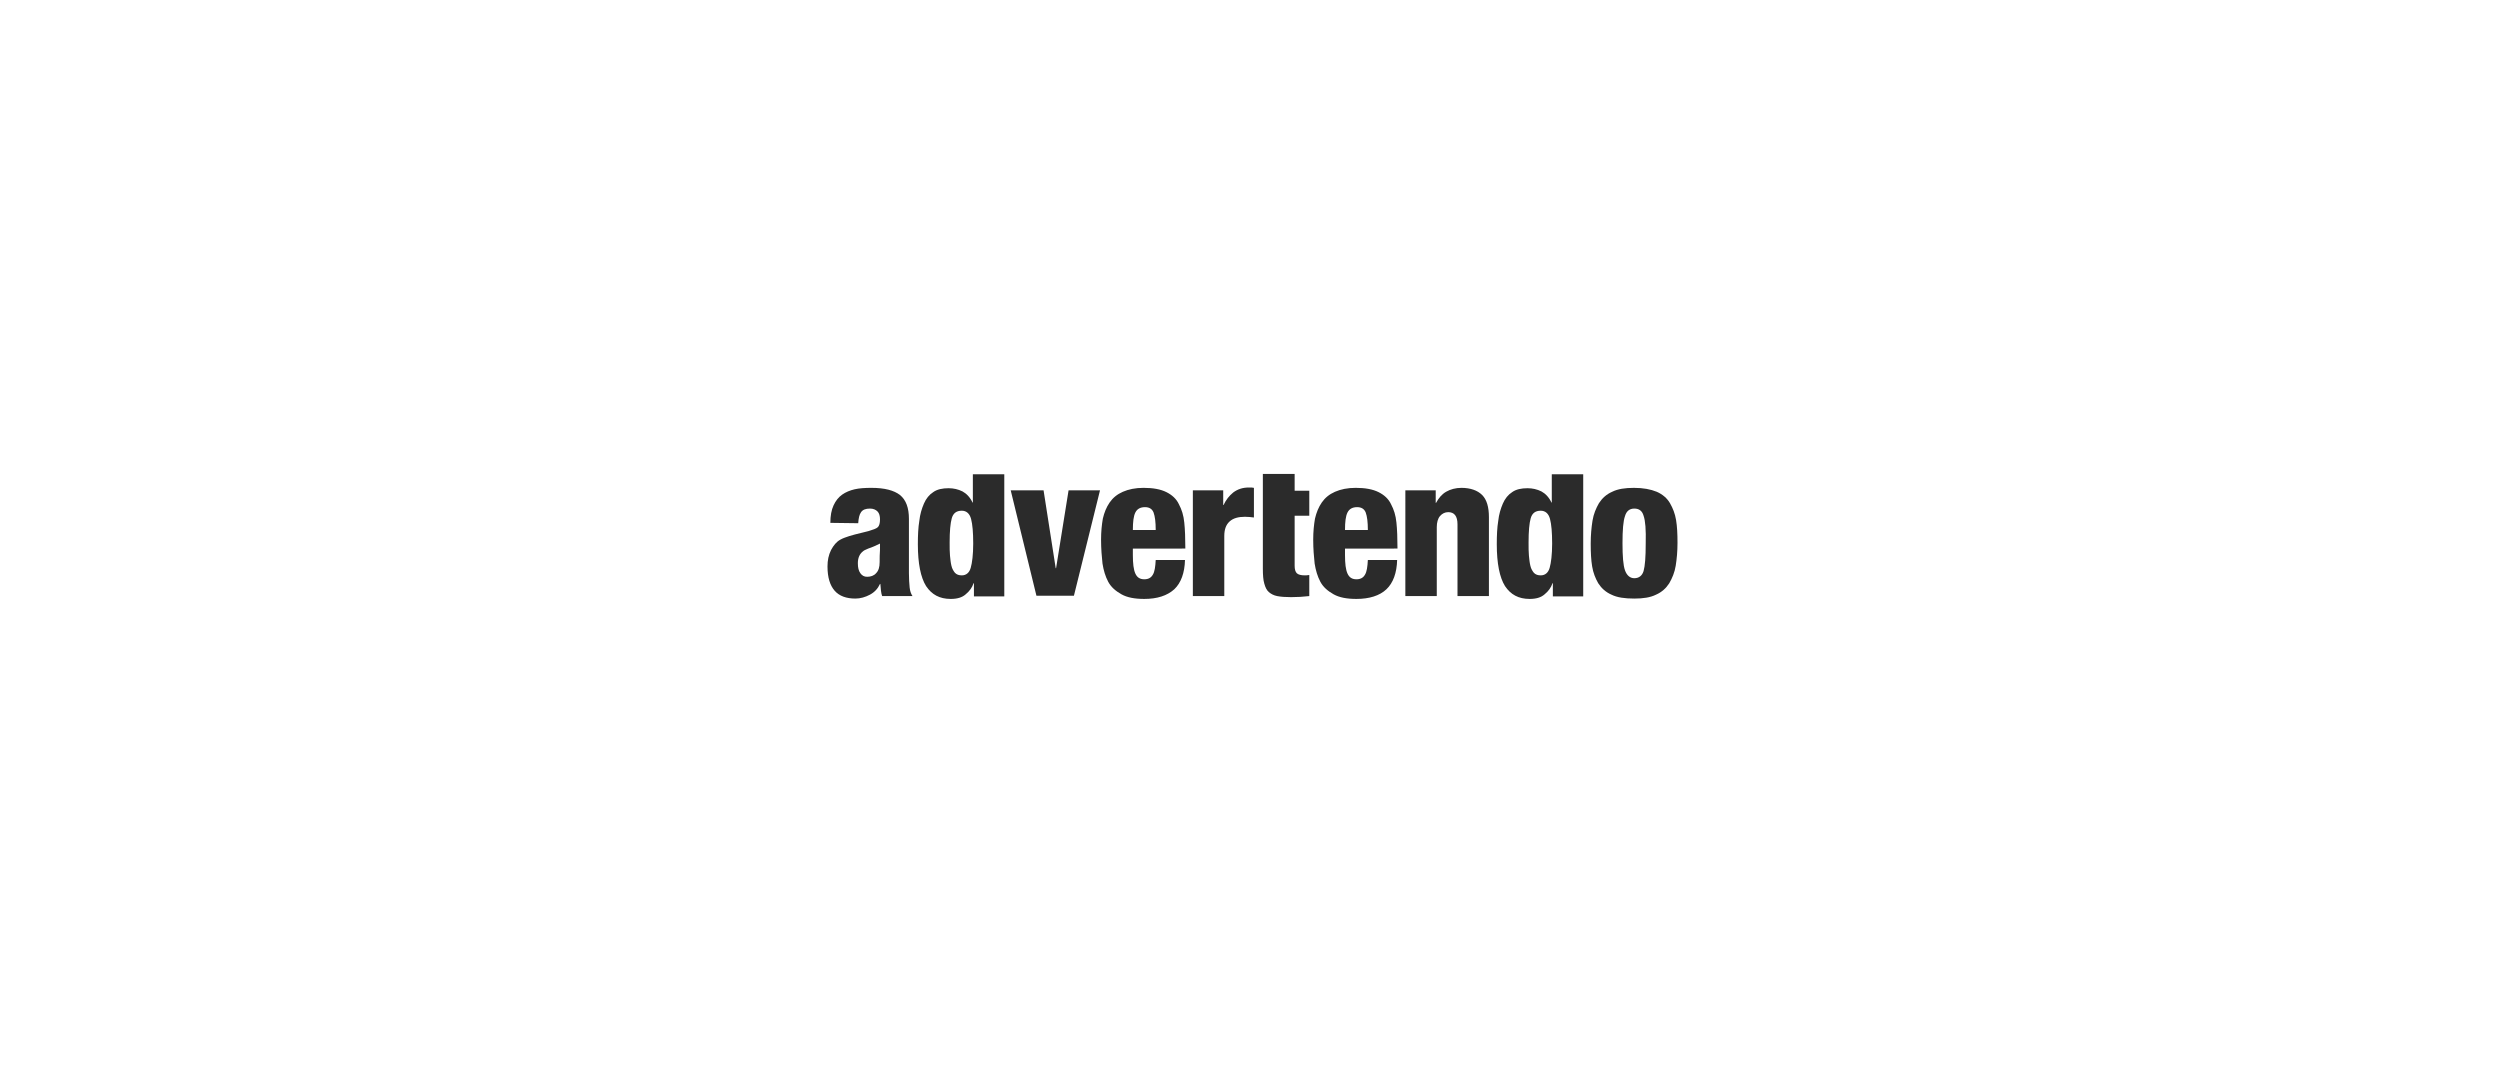 <?xml version="1.0" encoding="utf-8"?>
<!-- Generator: Adobe Illustrator 21.1.0, SVG Export Plug-In . SVG Version: 6.00 Build 0)  -->
<svg version="1.1" id="Livello_1" xmlns="http://www.w3.org/2000/svg" xmlns:xlink="http://www.w3.org/1999/xlink" x="0px" y="0px"
	 width="700px" height="300px" viewBox="0 0 700 300" style="enable-background:new 0 0 700 300;" xml:space="preserve">
<style type="text/css">
	.st0{fill:#2B2B2B;}
</style>
<g>
	<path class="st0" d="M317.2,153.6v1.8c0,2.4,0.2,4.1,0.7,5.2c0.5,1.1,1.3,1.6,2.5,1.6c1.1,0,1.9-0.4,2.4-1.3
		c0.5-0.8,0.7-2.2,0.8-4.1h8.2c-0.1,3.6-1.1,6.4-3,8.2c-2,1.8-4.8,2.7-8.4,2.7c-2.7,0-4.8-0.4-6.4-1.3c-1.6-0.9-2.9-2-3.7-3.5
		c-0.8-1.5-1.3-3.2-1.6-5.1c-0.2-1.9-0.4-4.1-0.4-6.7c0-2.2,0.2-4.2,0.5-5.9c0.4-1.7,1-3.2,1.9-4.5c0.9-1.3,2.1-2.3,3.7-3
		c1.6-0.7,3.5-1.1,5.8-1.1c2.7,0,4.8,0.4,6.4,1.2c1.6,0.8,2.8,1.9,3.5,3.4c0.8,1.5,1.3,3.1,1.5,5.1c0.2,1.9,0.3,4.4,0.3,7.3H317.2z
		 M323.6,148.4c0-2.2-0.2-3.8-0.6-4.9c-0.4-1-1.2-1.5-2.4-1.5c-1.3,0-2.2,0.5-2.7,1.5c-0.5,1-0.7,2.6-0.7,4.9H323.6z"/>
	<path class="st0" d="M334,137.3l8.5,0v4.1h0.1c0.7-1.5,1.6-2.6,2.7-3.5c1.2-0.9,2.6-1.4,4.4-1.4c0.6,0,1.1,0,1.4,0.1v8.3
		c-0.8-0.1-1.6-0.2-2.5-0.2c-1.9,0-3.3,0.4-4.3,1.3c-1,0.9-1.5,2.2-1.5,4.1v16.8H334V137.3z"/>
	<path class="st0" d="M353.7,132.7h8.8v4.7h4.1v7h-4.1v14c0,1,0.2,1.7,0.6,2.1c0.4,0.4,1.2,0.6,2.2,0.6c0.3,0,0.7,0,1.3-0.1v5.9
		c-1.7,0.2-3.4,0.3-5.1,0.3c-1.6,0-2.9-0.1-3.9-0.3c-1-0.2-1.7-0.6-2.3-1.1c-0.6-0.5-1-1.3-1.3-2.4c-0.3-1-0.4-2.4-0.4-4.2V132.7"/>
	<path class="st0" d="M376.6,153.6v1.8c0,2.4,0.2,4.1,0.7,5.2c0.5,1.1,1.3,1.6,2.5,1.6c1.1,0,1.9-0.4,2.4-1.3
		c0.5-0.8,0.7-2.2,0.8-4.1h8.2c-0.1,3.6-1.1,6.4-3,8.2c-1.9,1.8-4.8,2.7-8.4,2.7c-2.7,0-4.8-0.4-6.4-1.3c-1.6-0.9-2.9-2-3.7-3.5
		c-0.8-1.5-1.3-3.2-1.6-5.1c-0.2-1.9-0.4-4.1-0.4-6.7c0-2.2,0.2-4.2,0.5-5.9c0.4-1.7,1-3.2,1.9-4.5c0.9-1.3,2.1-2.3,3.7-3
		c1.6-0.7,3.5-1.1,5.8-1.1c2.7,0,4.8,0.4,6.4,1.2c1.6,0.8,2.8,1.9,3.5,3.4c0.8,1.5,1.3,3.1,1.5,5.1c0.2,1.9,0.3,4.4,0.3,7.3
		L376.6,153.6z M383,148.4c0-2.2-0.2-3.8-0.6-4.9c-0.4-1-1.2-1.5-2.4-1.5c-1.3,0-2.2,0.5-2.7,1.5c-0.5,1-0.7,2.6-0.7,4.9H383z"/>
	<path class="st0" d="M393.5,137.3h8.5v3.5h0.1c0.7-1.3,1.6-2.4,2.8-3.1c1.2-0.7,2.7-1.1,4.3-1.1c2.5,0,4.5,0.7,5.8,2
		c1.3,1.3,1.9,3.4,1.9,6.2l0,22.1h-8.8v-20.1c0-2.3-0.9-3.4-2.6-3.4c-0.9,0-1.7,0.4-2.3,1.1c-0.6,0.7-0.9,1.8-0.9,3.1v19.3l-8.8,0
		L393.5,137.3z"/>
	<path class="st0" d="M434.8,163.3h-0.1c-0.4,1.2-1.1,2.2-2.2,3.1c-1,0.9-2.4,1.3-4.2,1.3c-3.1,0-5.3-1.2-6.9-3.6
		c-1.5-2.4-2.3-6.3-2.3-11.7c0-2.5,0.1-4.7,0.4-6.5c0.2-1.9,0.7-3.5,1.3-4.9c0.6-1.4,1.5-2.5,2.6-3.2c1.1-0.8,2.6-1.1,4.3-1.1
		c1.4,0,2.7,0.3,3.9,0.9c1.1,0.6,2.1,1.6,2.8,3.1h0.1v-7.9l8.8,0v34.2h-8.5V163.3z M434,145.3c-0.4-1.5-1.3-2.3-2.6-2.3
		c-1.5,0-2.4,0.7-2.8,2.1c-0.4,1.4-0.6,3.7-0.6,6.8c0,1.5,0,2.7,0.1,3.7c0.1,1,0.2,2,0.4,2.8c0.2,0.9,0.6,1.5,1,2
		c0.5,0.5,1.1,0.7,1.9,0.7c1.2,0,2.1-0.7,2.5-2.1c0.4-1.4,0.7-3.7,0.7-6.8C434.6,149.1,434.4,146.8,434,145.3z"/>
	<path class="st0" d="M451.2,166.5c-1.6-0.7-2.8-1.8-3.7-3.2c-0.8-1.4-1.4-2.9-1.7-4.7c-0.3-1.8-0.4-3.9-0.4-6.4
		c0-2.4,0.2-4.5,0.5-6.4c0.3-1.9,1-3.5,1.8-4.9c0.9-1.4,2.1-2.5,3.7-3.2c1.6-0.8,3.6-1.1,6.1-1.1c2.6,0,4.7,0.4,6.4,1.1
		c1.6,0.7,2.9,1.8,3.7,3.2c0.8,1.4,1.4,2.9,1.7,4.7c0.3,1.8,0.4,3.9,0.4,6.4c0,2.4-0.2,4.5-0.5,6.4c-0.3,1.9-1,3.5-1.8,4.9
		c-0.9,1.4-2.1,2.5-3.7,3.2c-1.6,0.8-3.6,1.1-6.1,1.1C454.9,167.6,452.8,167.3,451.2,166.5z M460.2,144.4c-0.4-1.4-1.3-2-2.6-2
		c-1.3,0-2.2,0.7-2.6,2.1c-0.5,1.4-0.7,3.9-0.7,7.6s0.2,6.2,0.7,7.6c0.5,1.4,1.4,2.2,2.6,2.2c1.3,0,2.2-0.7,2.6-2
		c0.4-1.4,0.6-3.9,0.6-7.7C460.9,148.3,460.7,145.8,460.2,144.4z"/>
	<path class="st0" d="M232.5,146.4c0-2,0.3-3.6,0.9-4.9c0.6-1.3,1.4-2.3,2.4-3c1-0.7,2.2-1.2,3.5-1.5c1.3-0.3,2.9-0.4,4.7-0.4
		c3.7,0,6.3,0.7,8,2c1.7,1.4,2.5,3.6,2.5,6.7v15.2c0,1.6,0.1,2.9,0.2,4c0.1,1,0.4,1.8,0.8,2.4l-8.5,0c-0.3-0.8-0.4-2-0.5-3.4h-0.1
		c-0.6,1.3-1.5,2.3-2.8,3c-1.3,0.7-2.7,1.1-4.1,1.1c-2.5,0-4.5-0.7-5.8-2.2c-1.3-1.5-2-3.7-2-6.8c0-1.7,0.3-3.2,1-4.6
		c0.7-1.3,1.5-2.3,2.6-2.9c0.7-0.4,1.6-0.7,2.5-1c1-0.3,2.1-0.6,3.4-0.9c1.1-0.3,1.7-0.4,2-0.5c1.3-0.4,2.2-0.7,2.6-1.1
		c0.4-0.4,0.6-1.1,0.6-2.2c0-0.9-0.2-1.7-0.7-2.2c-0.5-0.5-1.2-0.8-2.1-0.8c-1.2,0-2,0.3-2.5,1c-0.5,0.7-0.7,1.7-0.8,3.1
		L232.5,146.4z M240.9,160.5c0.5,0.7,1.1,1,1.9,1c1,0,1.9-0.3,2.5-1c0.7-0.7,1-1.7,1-3.1c0-1.1,0-2.3,0.1-3.5c0-0.9,0-1.4,0-1.7
		c-1,0.5-2.1,1-3.3,1.4c-0.8,0.3-1.3,0.6-1.5,0.8c-0.9,0.7-1.4,1.8-1.4,3.3C240.2,158.9,240.4,159.8,240.9,160.5z"/>
	<path class="st0" d="M272.7,163.3h-0.1c-0.4,1.2-1.1,2.2-2.2,3.1c-1,0.9-2.4,1.3-4.2,1.3c-3.1,0-5.3-1.2-6.9-3.6
		c-1.5-2.4-2.3-6.3-2.3-11.7c0-2.5,0.1-4.7,0.4-6.5c0.2-1.9,0.7-3.5,1.3-4.9c0.6-1.4,1.5-2.5,2.6-3.2c1.1-0.8,2.6-1.1,4.3-1.1
		c1.4,0,2.7,0.3,3.9,0.9c1.1,0.6,2.1,1.6,2.8,3.1h0.1v-7.9h8.8v34.2h-8.5V163.3z M271.9,145.3c-0.4-1.5-1.3-2.3-2.6-2.3
		c-1.5,0-2.4,0.7-2.8,2.1c-0.4,1.4-0.6,3.7-0.6,6.8c0,1.5,0,2.7,0.1,3.7c0.1,1,0.2,2,0.4,2.8c0.2,0.9,0.6,1.5,1,2
		c0.5,0.5,1.1,0.7,1.9,0.7c1.2,0,2.1-0.7,2.5-2.1c0.4-1.4,0.7-3.7,0.7-6.8C272.5,149.1,272.3,146.8,271.9,145.3z"/>
	<path class="st0" d="M283,137.3h9.2l3.4,21.8h0.1l3.5-21.8l8.8,0l-7.3,29.5h-10.5L283,137.3z"/>
</g>
</svg>
